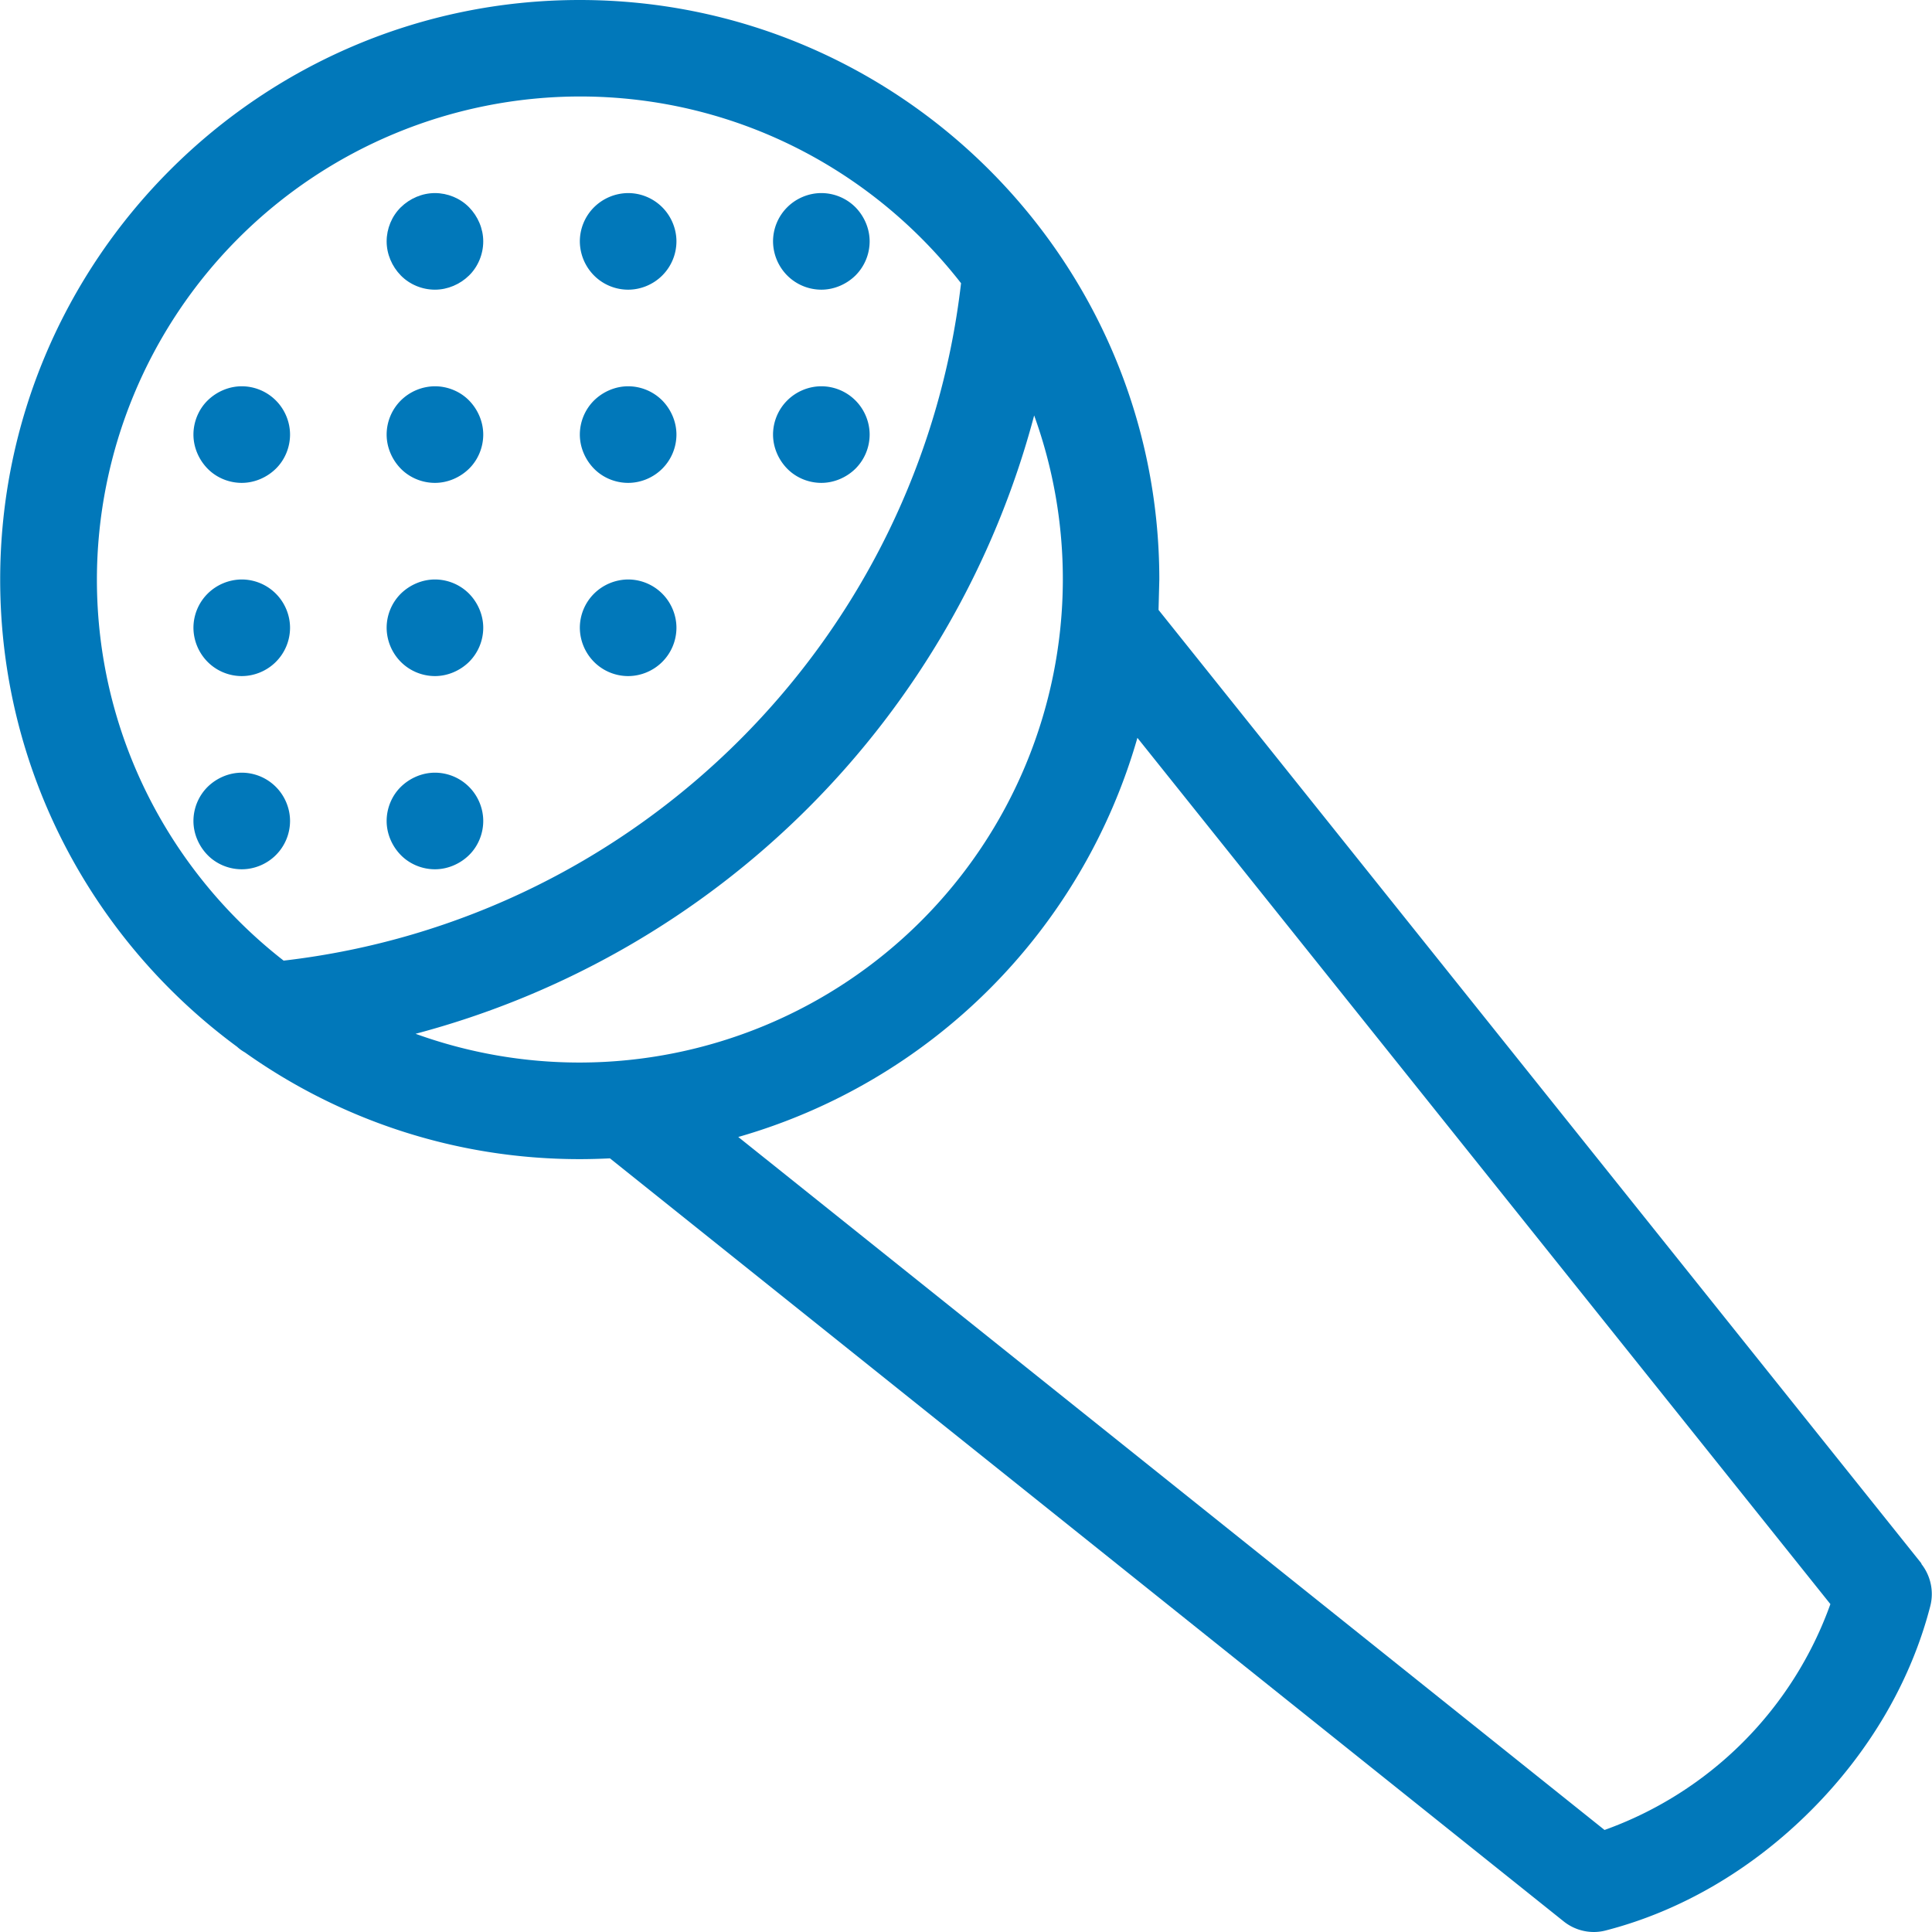 <svg xmlns="http://www.w3.org/2000/svg" xmlns:xlink="http://www.w3.org/1999/xlink" viewBox="0 0 32 32" xmlns:v="https://vecta.io/nano"><g fill="#0178ba"><use xlink:href="#B"/><path d="M7.204 4.798c-.211 0-.418-.085-.565-.235s-.235-.355-.235-.565.085-.418.235-.565.355-.235.565-.235.418.085.565.235.235.355.235.565-.085.418-.235.565-.355.235-.565.235z"/><use xlink:href="#C"/><path d="M7.204 7.998c-.211 0-.418-.085-.565-.235s-.235-.355-.235-.565a.8.8 0 0 1 .235-.565.81.81 0 0 1 .565-.235c.21 0 .418.085.565.235s.235.355.235.565-.085.418-.235.565-.355.235-.565.235z"/><use xlink:href="#C" x="6.4" y="-6.4"/><use xlink:href="#B" x="3.2" y="6.4"/><use xlink:href="#C" x="6.4"/><path d="M13.604 7.998c-.211 0-.418-.085-.565-.235s-.235-.355-.235-.565a.8.8 0 0 1 .235-.565c.149-.149.355-.235.565-.235a.8.8 0 0 1 .565.235c.149.149.235.355.235.565a.8.8 0 0 1-.235.565c-.15.147-.355.235-.565.235zm-6.4 3.2a.8.8 0 0 1-.565-.235.81.81 0 0 1-.235-.565.8.8 0 0 1 .235-.565c.15-.147.355-.235.565-.235a.8.8 0 0 1 .565.235c.147.15.235.355.235.565a.8.8 0 0 1-.235.565c-.15.147-.355.235-.565.235zm3.2-3.2c-.211 0-.418-.085-.565-.235s-.235-.355-.235-.565a.8.8 0 0 1 .235-.565c.15-.147.355-.235.565-.235a.8.8 0 0 1 .565.235c.147.15.235.355.235.565a.8.8 0 0 1-.235.565c-.149.149-.355.235-.565.235zm3.2-3.2a.8.8 0 0 1-.565-.235.81.81 0 0 1-.235-.565.8.8 0 0 1 .235-.565c.149-.149.355-.235.565-.235a.8.8 0 0 1 .565.235c.147.15.235.355.235.565a.8.8 0 0 1-.235.565c-.15.147-.355.235-.565.235zm-9.6 9.6c-.211 0-.418-.085-.565-.235s-.235-.355-.235-.565a.8.8 0 0 1 .235-.565c.15-.147.355-.235.565-.235a.8.8 0 0 1 .565.235c.149.149.235.355.235.565a.8.8 0 0 1-.235.565c-.149.149-.355.235-.565.235z"/><path d="M31.827 25.898L19.189 10.102l.013-.502C19.202 4.307 14.895 0 9.602 0S.003 4.307.003 9.6c0 3.171 1.546 5.987 3.923 7.737.04.037.083.067.13.094 1.568 1.113 3.481 1.768 5.545 1.768.168 0 .336-.005.502-.013l15.796 12.638a.8.8 0 0 0 .499.176.78.78 0 0 0 .2-.026c1.241-.32 2.414-1.005 3.392-1.982s1.662-2.15 1.982-3.392c.062-.243.006-.502-.15-.699zM1.605 9.598a8.01 8.01 0 0 1 8-8c2.563 0 4.848 1.211 6.313 3.093-.683 5.883-5.342 10.539-11.22 11.22-1.881-1.466-3.093-3.75-3.093-6.313zm5.281 7.524A14.42 14.42 0 0 0 17.129 6.881a7.97 7.97 0 0 1 .475 2.718 8.01 8.01 0 0 1-8 8 7.98 7.98 0 0 1-2.718-.475zm19.69 13.188L12.228 18.832a9.64 9.64 0 0 0 6.611-6.611l11.478 14.348a6.19 6.19 0 0 1-3.741 3.741z"/></g><defs ><path id="B" d="M4.004 7.998c-.211 0-.418-.085-.565-.235s-.235-.355-.235-.565.085-.418.235-.565.355-.235.565-.235a.8.8 0 0 1 .565.235c.149.149.235.355.235.565s-.085.418-.235.565-.355.235-.565.235z"/><path id="C" d="M4.004 11.198c-.211 0-.416-.085-.565-.235a.81.81 0 0 1-.235-.565.8.8 0 0 1 .235-.565.81.81 0 0 1 .565-.235.8.8 0 0 1 .565.235c.149.149.235.355.235.565a.8.8 0 0 1-.235.565c-.149.149-.355.235-.565.235z"/></defs></svg>